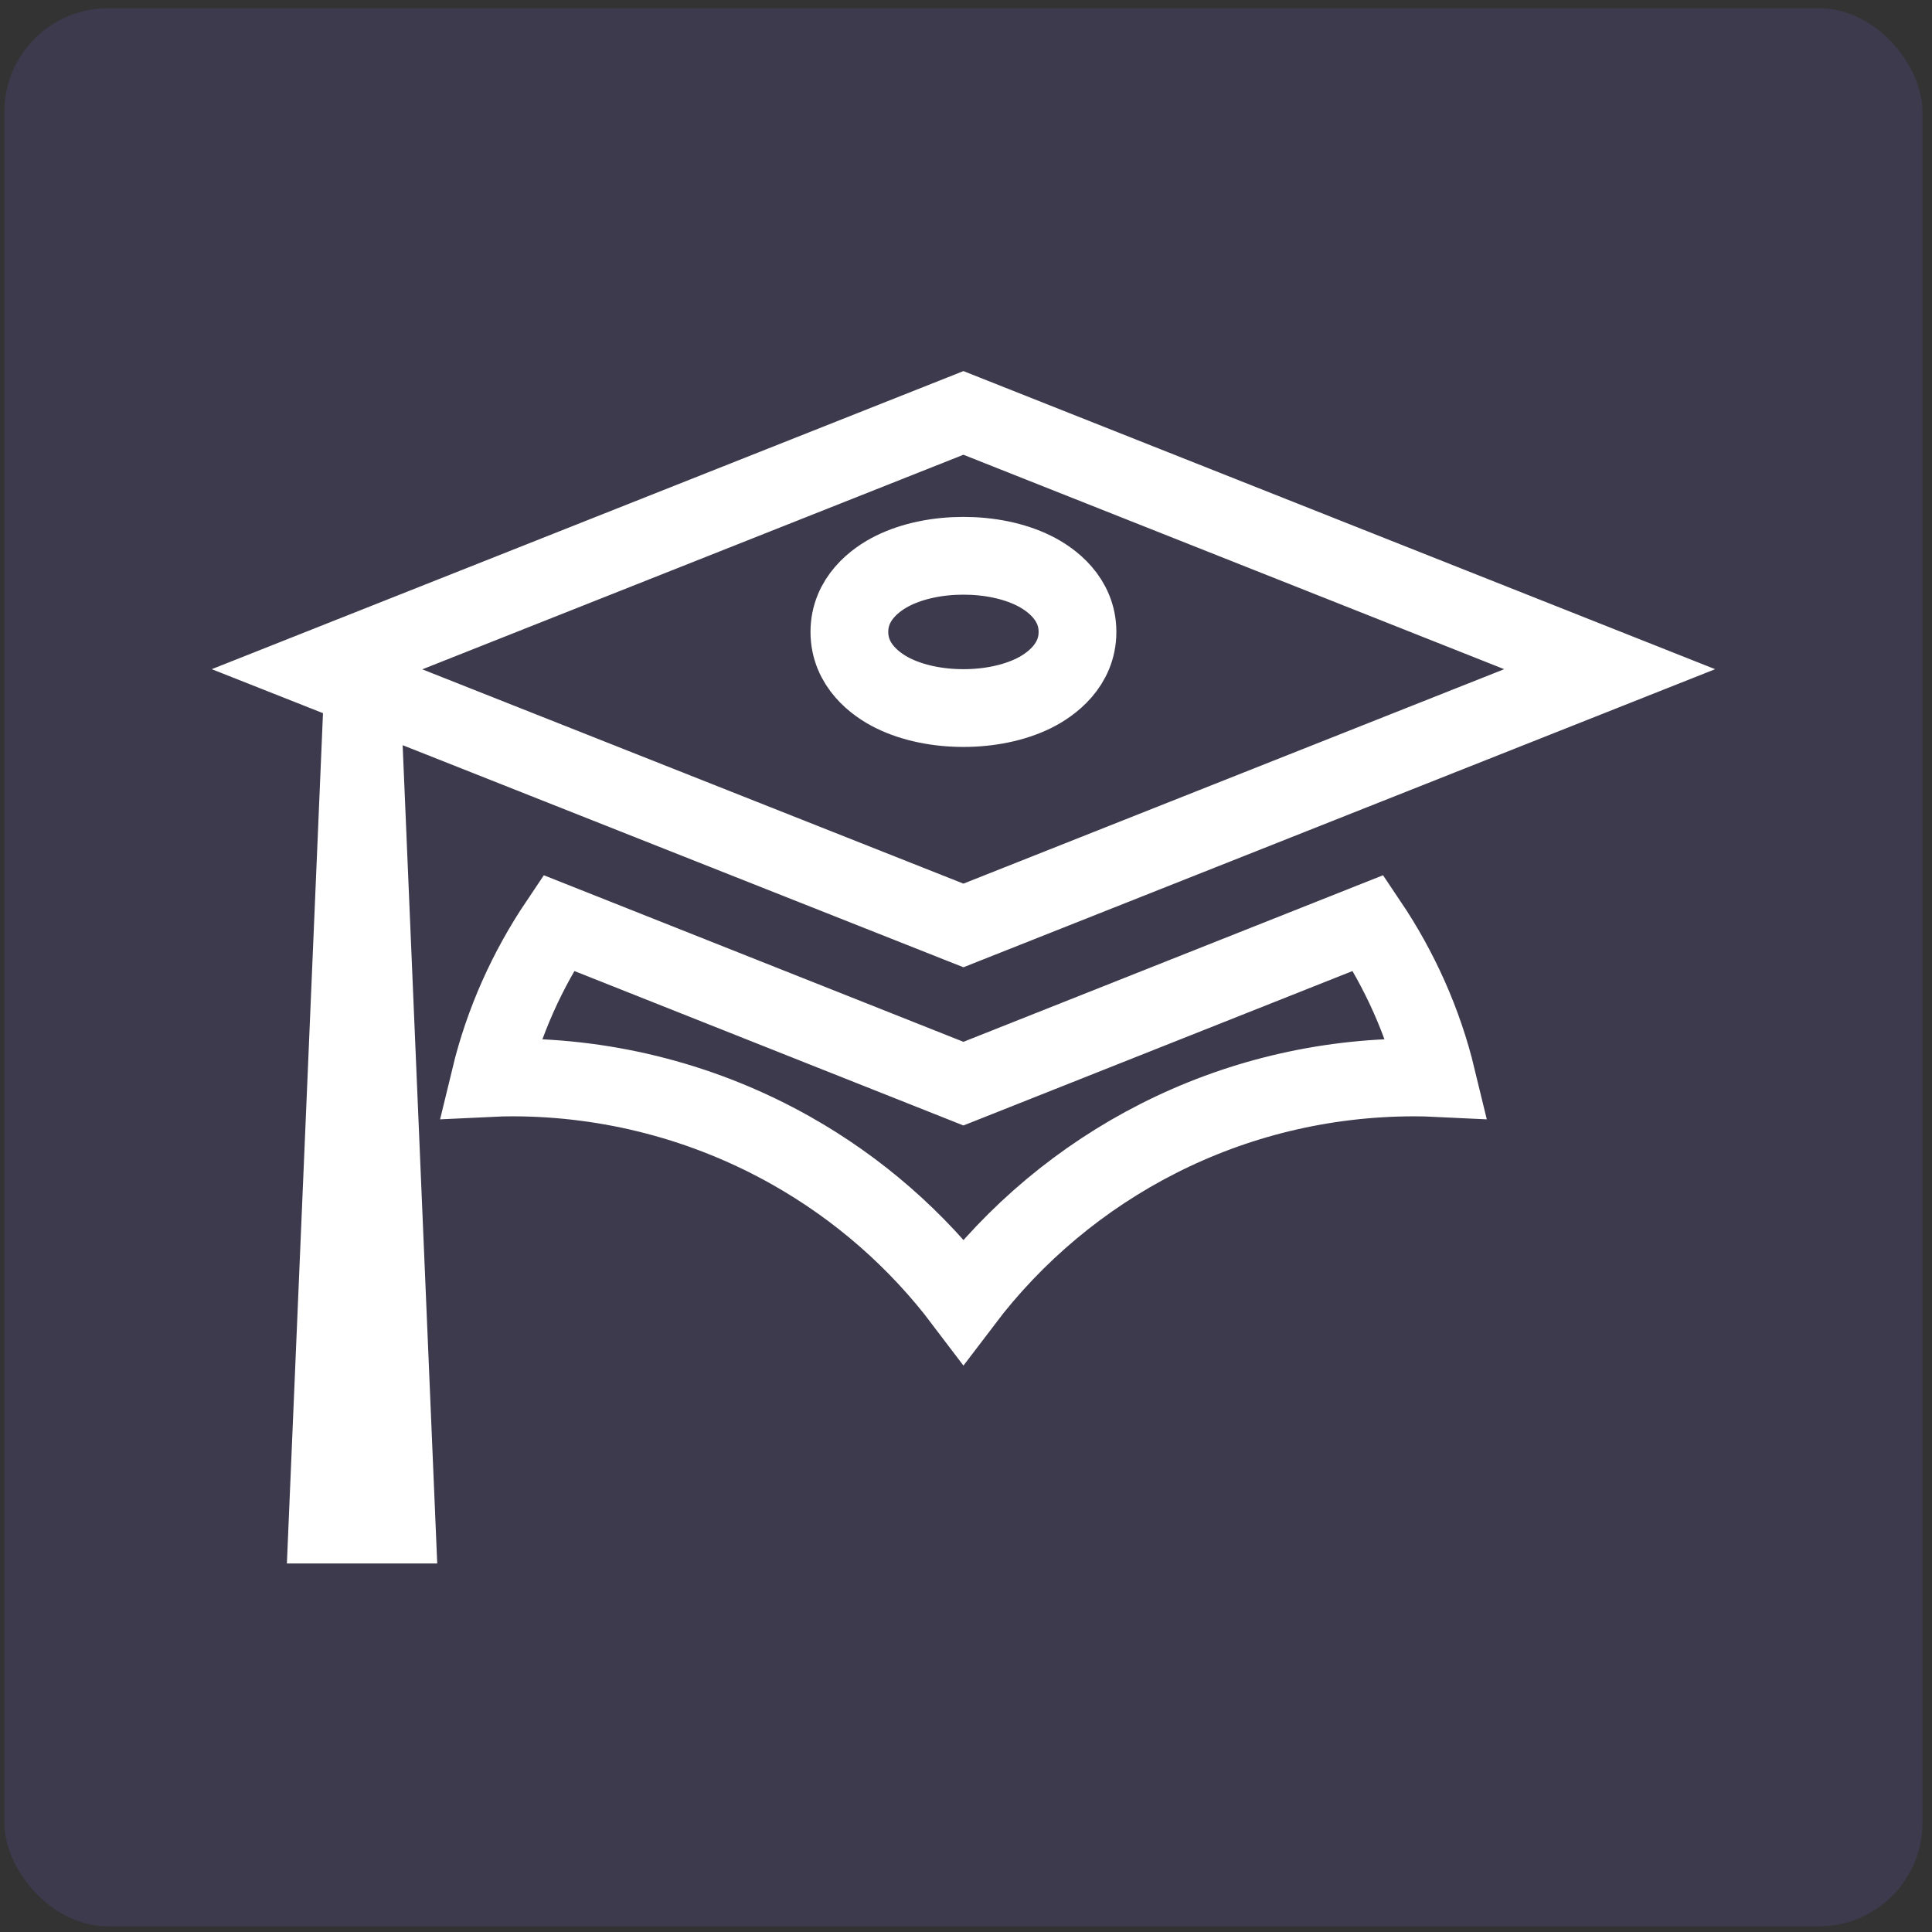 <svg width="92" height="92" viewBox="0 0 92 92" fill="none" xmlns="http://www.w3.org/2000/svg">
<rect x="0" y="0" width="92" height="92" fill="#333333" stroke="none"/>
<rect x="0.207" y="0.39" width="91.342" height="91.342" rx="4.937" fill="#5F56AF" fill-opacity="0.2"/>
<path d="M65.155 43.95C66.648 46.171 67.774 48.664 68.419 51.333C68.07 51.316 67.715 51.307 67.356 51.307C58.575 51.307 50.781 55.498 45.88 61.961C43.672 59.041 40.877 56.595 37.661 54.783C33.618 52.505 29.049 51.308 24.401 51.307H24.4C24.041 51.307 23.687 51.316 23.337 51.333C23.982 48.664 25.108 46.171 26.601 43.95L45.195 51.331L45.878 51.602L46.561 51.331L65.155 43.95ZM45.878 19.663L76.651 31.866L45.878 44.069L19.856 33.764L17.285 32.746L17.286 32.722L16.06 32.238L15.112 31.863L45.878 19.663ZM17.245 33.682L17.324 35.564L18.889 72.599H15.593L17.23 34.038L17.245 33.682ZM45.878 26.466C44.675 26.466 43.488 26.7 42.532 27.171C41.687 27.587 40.447 28.507 40.447 30.091C40.447 31.676 41.687 32.597 42.532 33.013C43.488 33.483 44.675 33.717 45.878 33.717C47.081 33.717 48.268 33.483 49.224 33.013C50.069 32.597 51.309 31.676 51.309 30.091C51.309 28.507 50.069 27.587 49.224 27.171C48.268 26.7 47.081 26.466 45.878 26.466Z" stroke="white" stroke-width="3.703"/>
</svg>
